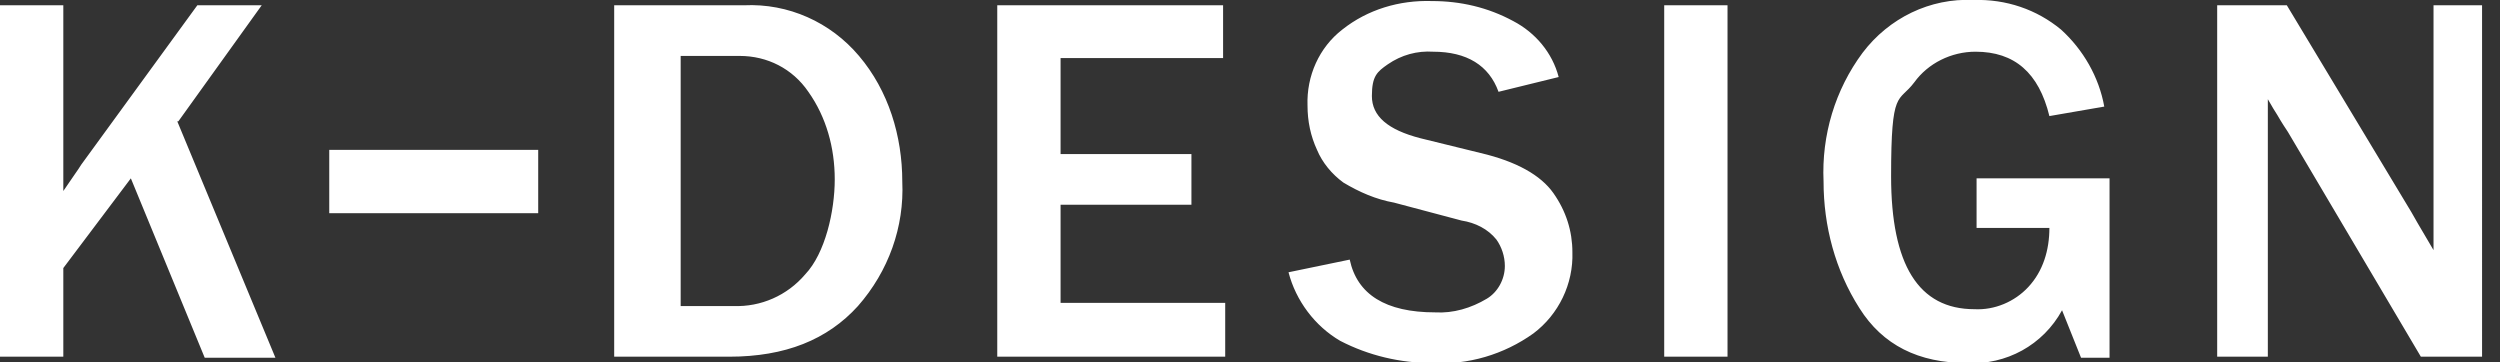 <?xml version="1.0" encoding="UTF-8"?>
<svg xmlns="http://www.w3.org/2000/svg" version="1.1" viewBox="0 0 236.9 34.3">
  <rect x="0" y="0" width="236.9" height="34.3" fill="#333333" stroke="none"/>
  <defs>
    <style>
      .cls-1 {
        fill: #fff;
        fill-rule: evenodd;
      }
    </style>
  </defs>
  <!-- Generator: Adobe Illustrator 28.7.1, SVG Export Plug-In . SVG Version: 1.2.0 Build 142)  -->
  <g>
    <g id="_レイヤー_1" data-name="レイヤー_1">
      <g id="logo.svg">
        <path id="logo" class="cls-1" d="M16.9,11.5L24.8.5h-6.1L7.7,15.6c-.3.5-.9,1.3-1.7,2.5V.5H0v33.3h6v-8.4l6.4-8.5,7,17h6.7l-9.3-22.4h.1ZM31.2,14.2v6h19.8v-6s-19.8,0-19.8,0ZM69.1,33.8c5.3,0,9.3-1.6,12.2-4.8,2.9-3.3,4.4-7.5,4.2-11.8,0-4.3-1.3-8.6-4.1-11.9-2.7-3.2-6.7-5-10.9-4.8h-12.3v33.3h10.9ZM64.4,5.3h5.7c2.6,0,5,1.2,6.5,3.4,1.7,2.4,2.5,5.3,2.5,8.3s-.9,7-2.8,9c-1.7,2-4.2,3.1-6.8,3h-5V5.3h0ZM116.1,28.7h-15.6v-9.3h12.4v-4.8h-12.4V5.5h15.4V.5h-21.4v33.3h21.6v-5.2h0ZM127,32.3c2.7,1.4,5.7,2.1,8.7,2.1,3.4.2,6.8-.8,9.6-2.8,2.4-1.8,3.8-4.7,3.7-7.7,0-2-.6-3.9-1.8-5.6s-3.5-3-6.9-3.8l-5.7-1.4c-3.1-.8-4.6-2.1-4.6-4s.5-2.3,1.5-3c1.3-.9,2.8-1.3,4.3-1.2,3.2,0,5.3,1.3,6.2,3.8l5.7-1.4c-.6-2.3-2.2-4.2-4.3-5.3-2.4-1.3-5-1.9-7.7-1.9-3.1-.1-6.1.8-8.5,2.7-2.2,1.7-3.4,4.4-3.3,7.2,0,1.5.3,2.9.9,4.2.5,1.2,1.4,2.3,2.5,3.1,1.5.9,3.1,1.6,4.8,1.9l6.4,1.7c1.3.2,2.5.8,3.3,1.8.5.7.8,1.6.8,2.5,0,1.3-.7,2.5-1.7,3.1-1.5.9-3.2,1.4-4.9,1.3-4.7,0-7.4-1.7-8.1-5l-5.8,1.2c.7,2.7,2.5,5.1,4.9,6.5ZM163.7.5h-6v33.3h6V.5ZM187.3,16.8v4.8h6.9c0,2.1-.6,4.1-2,5.6-1.3,1.4-3.2,2.2-5.1,2.1-5.3,0-7.9-4.2-7.9-12.6s.7-6.9,2.2-8.9c1.3-1.8,3.5-2.9,5.8-2.9,3.7,0,6,2,7,6.1l5.2-.9c-.5-2.8-2-5.4-4.1-7.3C193,.9,190.1-.1,187,0c-4.1-.2-8,1.7-10.5,5-2.6,3.5-3.9,7.8-3.7,12.2,0,4.2,1.1,8.4,3.4,12,2.2,3.5,5.6,5.2,10.2,5.2,3.7.2,7.2-1.7,9-5l1.8,4.5h2.7v-17h-12.6ZM235.3.5h-4.7v23.2c-1.3-2.2-2-3.4-2.1-3.6L216.7.5h-6.6v33.3h4.8V9.4c.4.7.7,1.2.9,1.5.4.7.8,1.3,1,1.6l12.6,21.3h5.8V.5h.1Z"/>
      </g>
    </g>
  </g>
</svg>